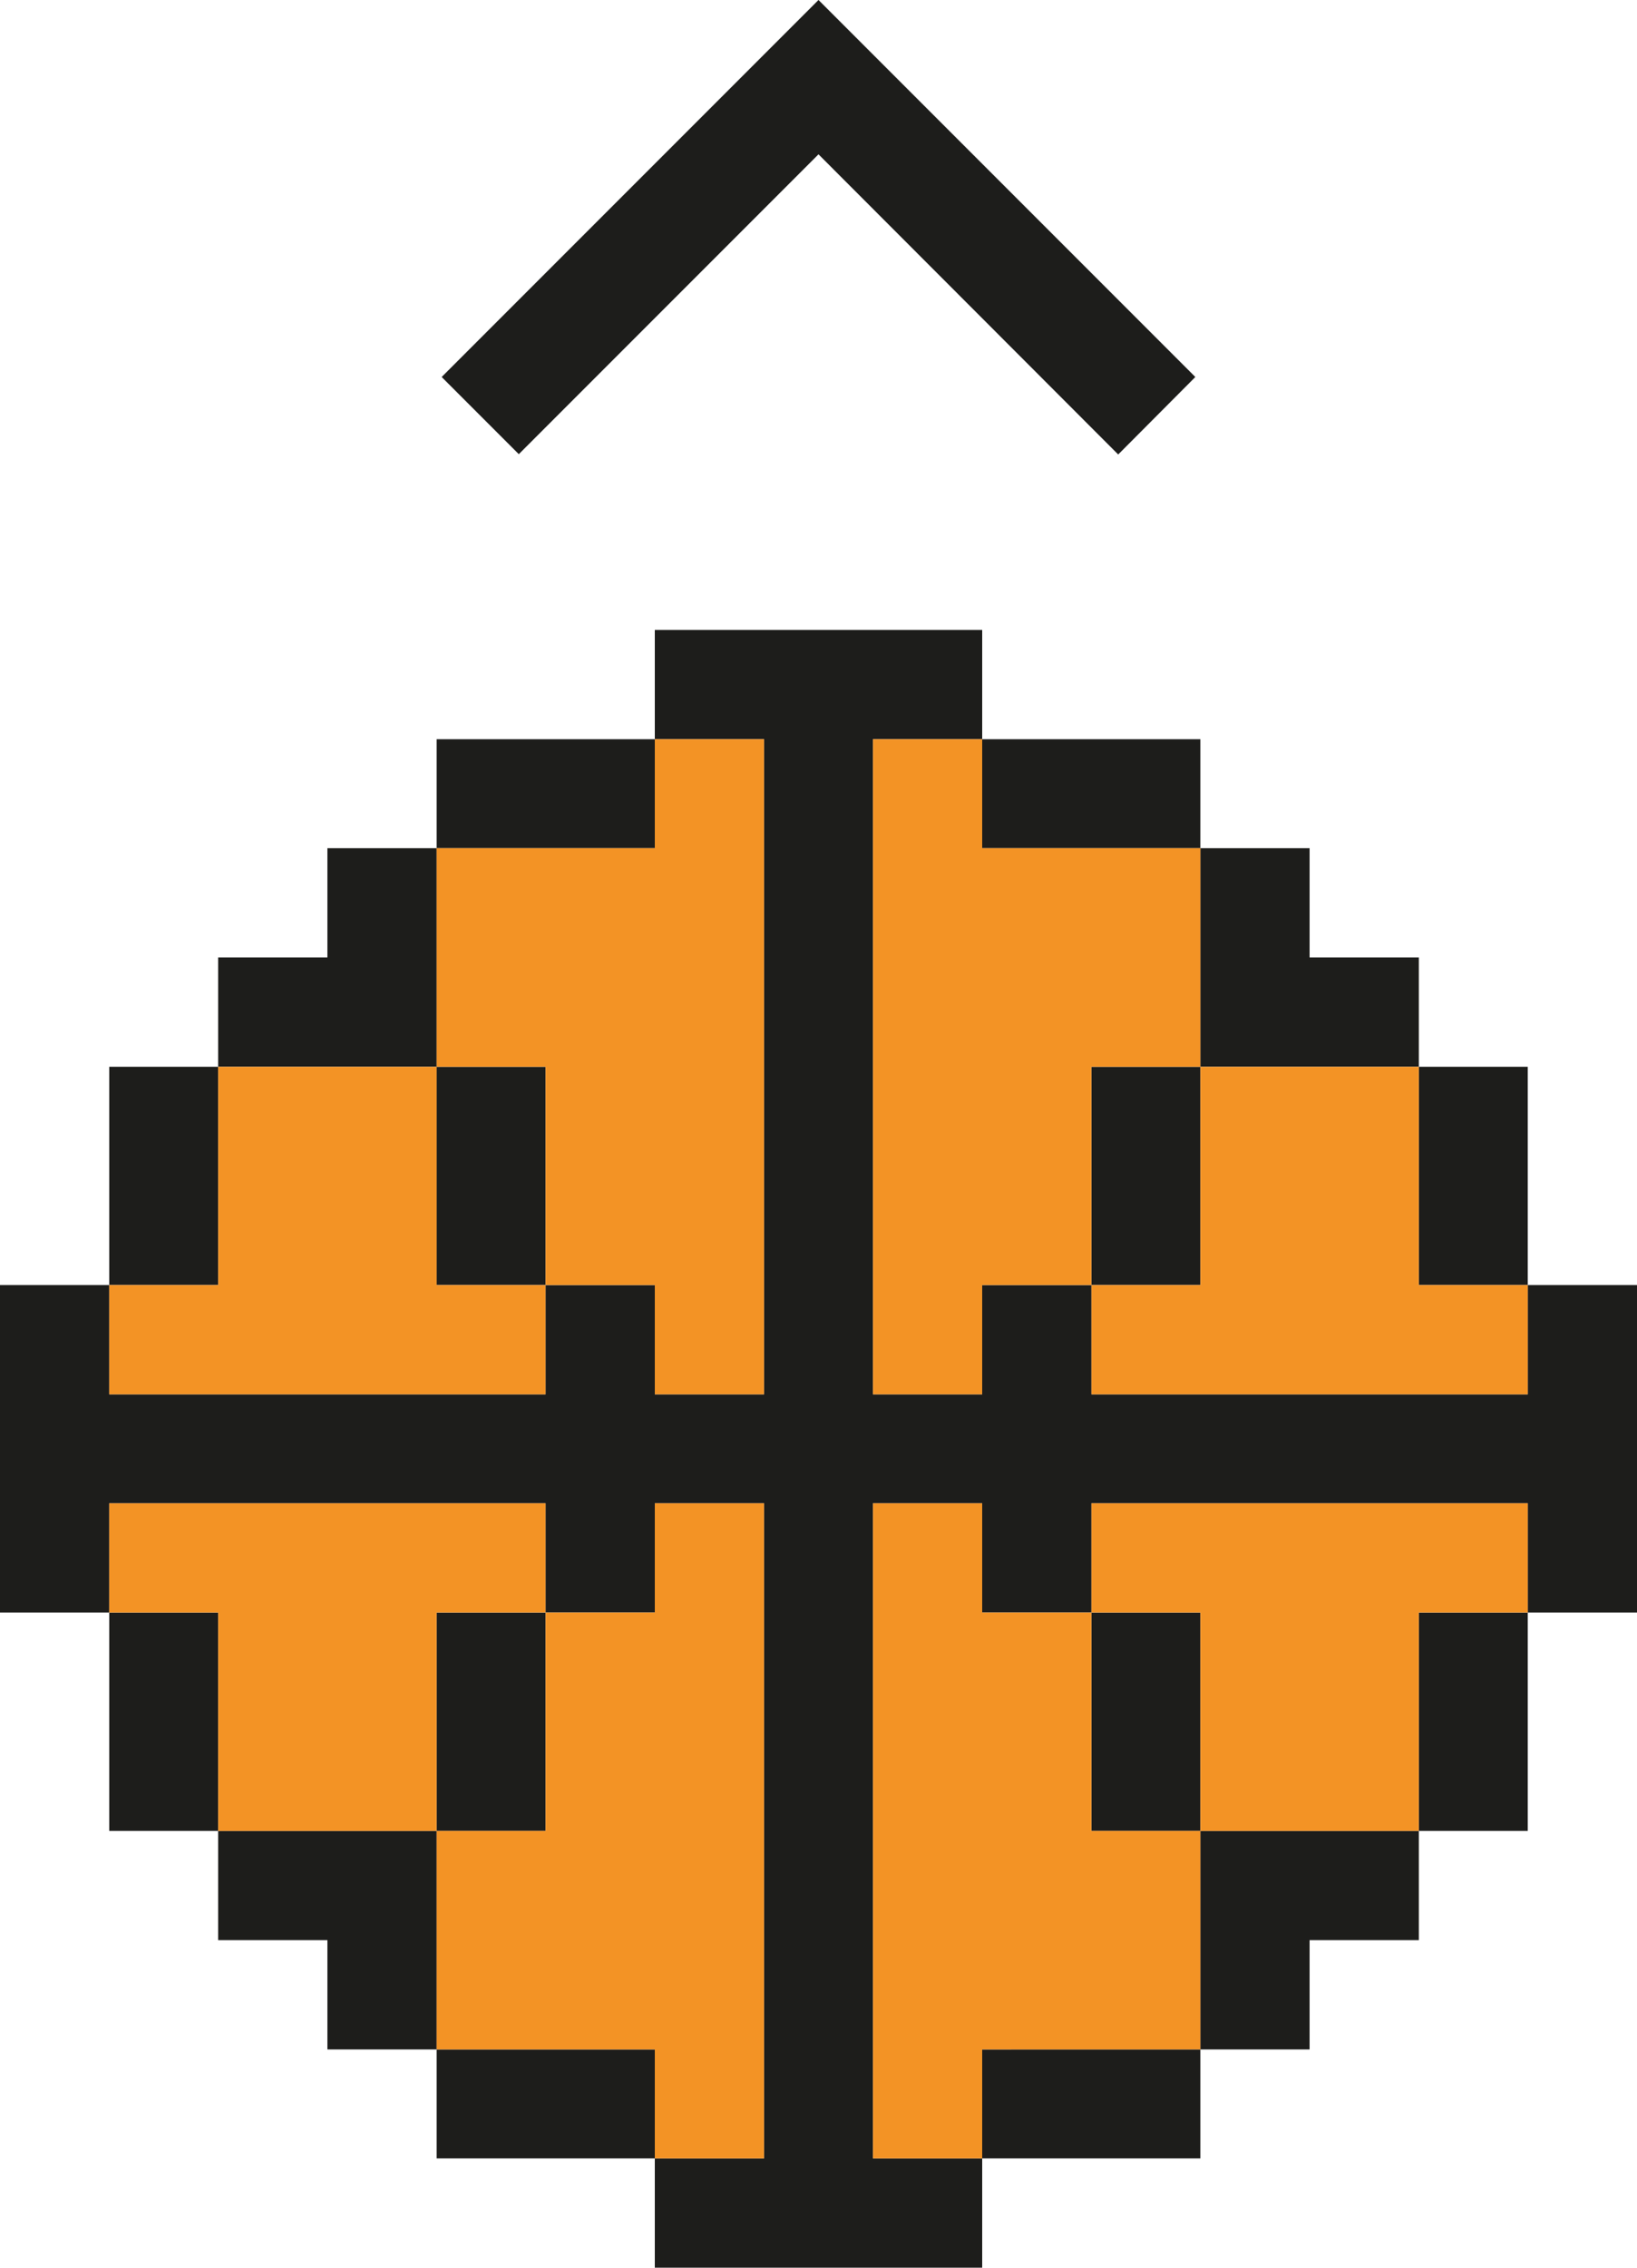 <svg xmlns="http://www.w3.org/2000/svg" viewBox="0 0 52 72"><defs><style>.cls-1{fill:#1d1d1b;}.cls-2{fill:#f39325;}</style></defs><g id="Ebene_2" data-name="Ebene 2"><g id="Ebene_1-2" data-name="Ebene 1"><path class="cls-1" d="M17.33,65.07H13.87v3.46H20.8V65.07ZM6.93,58.13V61.6H10.4v3.47h3.47V58.13Zm31.2,0v6.94H31.2v3.46h6.93V65.07H41.6V61.6h3.47V58.13ZM3.47,51.2v6.93H6.93V51.2Zm31.2,0v6.93h3.46V51.2ZM13.86,33.87V40.8h3.47V33.87Zm31.21,0V40.8h3.46V33.87Zm-6.94-6.94v6.94H34.67V40.8h3.46V33.87h6.94V30.4H41.6V26.93Zm-3.46-3.46H31.2v3.46h6.93V23.47ZM20.8,20v3.47H13.87v3.46H10.4V30.4H6.93v3.47H3.47V40.8H6.93V33.87h6.94V26.93H20.8V23.47h3.47v20.8H20.8V40.8H17.33v3.47H3.47V40.8H0V51.2H3.47V47.73H17.33V51.2H13.87v6.93h3.46V51.2H20.8V47.73h3.47v20.8H20.8V72H31.2V68.53H27.73V47.73H31.2V51.2h3.47V47.73H48.53V51.2H45.07v6.93h3.46V51.2H52V40.8H48.53v3.47H34.67V40.8H31.2v3.47H27.73V23.47H31.2V20Z"/><path class="cls-2" d="M20.8,23.47h3.47v20.8H20.8V40.8H17.33v3.47H3.47V40.8H6.93V33.87h6.94V26.93H20.8Zm6.93,41.6v3.46H31.2V65.07h6.93V58.13h6.94V51.2h3.46V47.73H34.67V51.2H31.2V47.73H27.73V65.07Zm10.4-6.94H34.67V51.2h3.46v6.93ZM27.73,40.8v3.47H31.2V40.8h3.47v3.47H48.53V40.8H45.07V33.87H38.13V26.93H31.2V23.47H27.73V40.8Zm10.4,0H34.67V33.87h3.46V40.8ZM24.27,65.07v3.46H20.8V65.07H13.87V58.13H6.93V51.2H3.47V47.73H17.33V51.2H20.8V47.73h3.47V65.07Zm-10.4-6.94h3.46V51.2H13.87v6.93ZM17.33,40.8V33.87H13.87V40.8Z"/><polygon class="cls-1" points="14.03 11.97 16.48 14.42 26 4.9 35.52 14.43 37.97 11.97 26 0 14.03 11.97"/></g></g></svg>